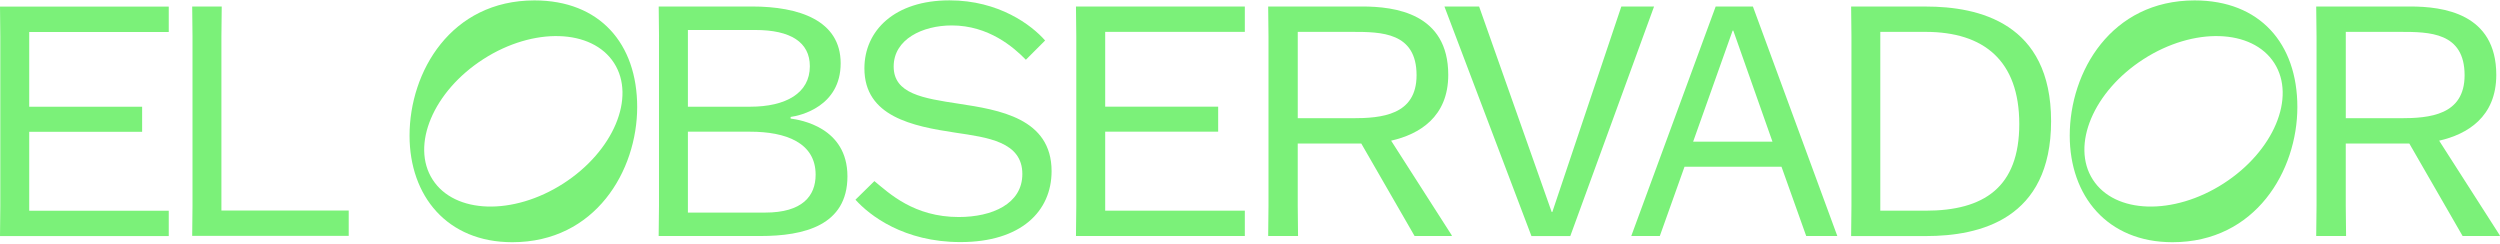 <svg width="441" height="43" viewBox="0 0 441 43" fill="none" xmlns="http://www.w3.org/2000/svg">
<g clip-path="url(#clip0_425_3921)">
<path fill-rule="evenodd" clip-rule="evenodd" d="M33.903 41.608H61.513V37.136H39.057V6.472L39.112 1.147H33.903L33.958 6.472V36.3L33.903 41.608ZM0.055 36.317L0 41.642H29.768V37.17H5.154V23.244H25.071V18.828H5.154V5.64H29.768V1.164H0L0.055 6.489V36.317Z" fill="#7BF179"/>
<path d="M116.251 6.472L116.195 1.147H132.669C140.933 1.147 148.293 3.579 148.293 11.169C148.293 18.76 141.211 20.398 139.465 20.628V20.914C141.164 21.145 149.488 22.442 149.488 31.107C149.488 39.773 141.842 41.633 134.141 41.633H116.187L116.246 36.308V6.472H116.255H116.251ZM121.345 18.824H132.332C138.612 18.824 142.857 16.447 142.857 11.685C142.857 7.44 139.461 5.29 133.236 5.29H121.345V18.824ZM121.345 23.231V37.499H134.994C141.505 37.499 143.877 34.606 143.877 30.817C143.877 25.16 138.608 23.231 132.327 23.231H121.341H121.345Z" fill="#7BF179"/>
<path d="M180.969 10.546C178.823 8.34 174.403 4.487 167.892 4.487C162.738 4.487 157.643 6.919 157.643 11.732C157.643 16.544 162.797 17.334 169.133 18.298C176.216 19.378 185.5 20.845 185.5 30.189C185.5 37.272 180.116 42.703 169.419 42.703C159.457 42.703 153.394 38.006 150.902 35.228L154.243 31.947C156.85 34.093 161.21 38.283 169.129 38.283C175.017 38.283 180.342 35.962 180.342 30.697C180.342 24.98 174.168 24.246 168.506 23.397C160.975 22.262 152.481 20.564 152.481 12.069C152.481 5.387 157.805 0.062 167.482 0.062C176.207 0.062 181.98 4.423 184.357 7.145L180.961 10.541V10.55L180.969 10.546Z" fill="#7BF179"/>
<path d="M214.885 23.231H194.955V37.157H219.587V41.633H189.801L189.857 36.308V6.472L189.801 1.147H219.587V5.623H194.955V18.811H214.885V23.231Z" fill="#7BF179"/>
<path d="M249.532 41.633L240.133 25.322H228.92V36.308L228.975 41.633H223.706L223.762 36.308V6.472L223.706 1.147H240.295C246.068 1.147 255.471 2.341 255.471 13.209C255.471 20.624 250.377 23.688 245.394 24.814L256.094 41.518V41.633H249.528H249.536H249.532ZM228.924 20.855H238.554C243.653 20.855 249.882 20.347 249.882 13.268C249.882 5.682 243.648 5.623 238.554 5.623H228.924V20.855Z" fill="#7BF179"/>
<path d="M254.799 1.155H260.917L273.717 37.392H273.832L286.001 1.155H291.774L276.998 41.642H270.146L254.799 1.155Z" fill="#7BF179"/>
<path d="M292.794 41.633H287.755L302.646 1.147H309.212L324.103 41.633H318.616L314.255 29.409H297.15L292.79 41.633H292.798H292.794ZM298.682 24.989H312.664L305.752 5.396H305.636L298.669 24.989H298.678H298.682Z" fill="#7BF179"/>
<path d="M326.539 1.155H339.727C349.071 1.155 361.812 4.048 361.812 21.371C361.812 38.694 349.242 41.642 339.727 41.642H326.539L326.595 36.317V6.48L326.539 1.155ZM331.685 37.166H339.672C349.98 37.166 356.201 33.032 356.201 21.874C356.201 10.717 349.967 5.623 339.672 5.623H331.685V37.166Z" fill="#7BF179"/>
<path d="M434.405 41.633L425.005 25.322H413.792V36.308L413.848 41.633H408.579L408.638 36.308V6.472L408.579 1.147H425.167C430.94 1.147 440.344 2.341 440.344 13.209C440.344 20.624 435.245 23.688 430.266 24.814L440.967 41.518V41.633H434.4H434.409H434.405ZM413.797 20.855H423.427C428.525 20.855 434.755 20.347 434.755 13.268C434.755 5.682 428.521 5.623 423.427 5.623H413.797V20.855Z" fill="#7BF179"/>
<path d="M387.134 0.072C372.405 0.072 365.101 12.646 365.101 23.919C365.101 34.572 371.727 42.726 383.221 42.726C397.894 42.726 405.254 30.097 405.254 18.88C405.254 7.662 398.628 0.072 387.134 0.072ZM392.228 32.375C383.392 38.054 373.066 37.742 369.175 31.684C365.28 25.621 369.29 16.106 378.127 10.427C386.967 4.748 397.288 5.06 401.18 11.118C405.075 17.181 401.064 26.696 392.228 32.375Z" fill="#7BF179"/>
<path d="M94.278 0.072C79.55 0.072 72.245 12.646 72.245 23.919C72.245 34.572 78.871 42.726 90.366 42.726C105.039 42.726 112.399 30.097 112.399 18.88C112.399 7.662 105.768 0.072 94.278 0.072ZM99.368 32.375C90.528 38.054 80.207 37.742 76.316 31.684C72.42 25.621 76.431 16.106 85.267 10.427C94.108 4.748 104.429 5.06 108.32 11.118C112.215 17.181 108.205 26.696 99.368 32.375Z" fill="#7BF179"/>
</g>
<defs>
<clipPath id="clip0_425_3921">
<rect width="440.956" height="42.667" fill="white" transform="translate(0 0.059)"/>
</clipPath>
</defs>
</svg>
